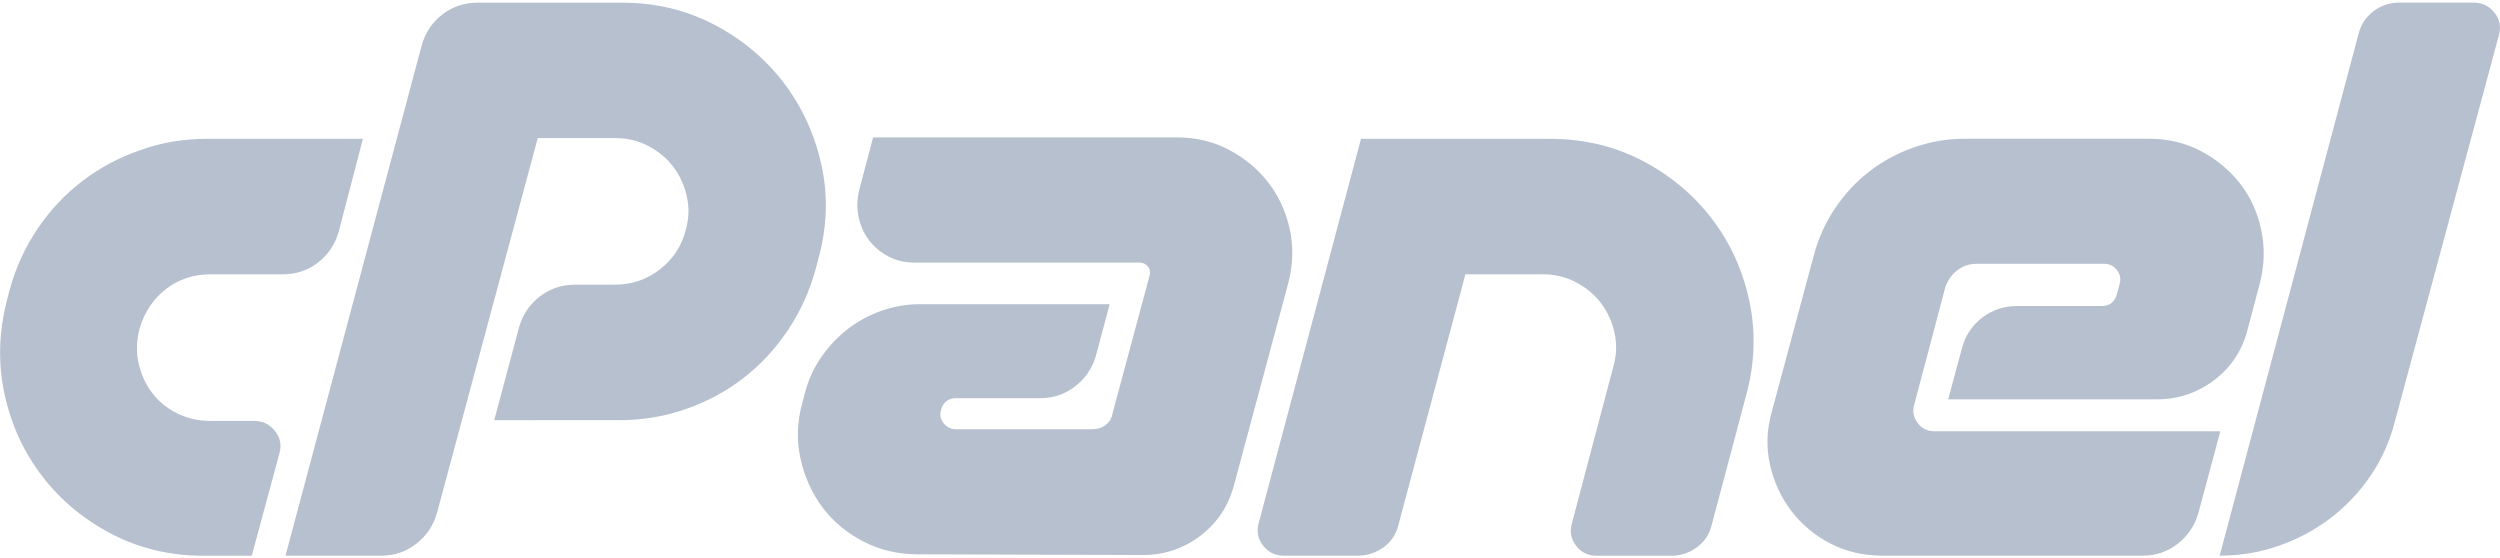 <?xml version="1.0" encoding="utf-8"?>
<!-- Generator: Adobe Illustrator 27.0.0, SVG Export Plug-In . SVG Version: 6.00 Build 0)  -->
<svg version="1.1" id="图层_1" xmlns="http://www.w3.org/2000/svg" xmlns:xlink="http://www.w3.org/1999/xlink" x="0px" y="0px"
	 viewBox="0 0 300 67" style="enable-background:new 0 0 300 67;" xml:space="preserve">
<style type="text/css">
	.st0{fill:#B7C0CF;}
</style>
<g>
	<path class="st0" d="M24.8,16.66h18.75l-2.9,11.12c-0.44,1.55-1.27,2.79-2.49,3.73c-1.22,0.94-2.63,1.41-4.23,1.41h-8.71
		c-1.99,0-3.75,0.58-5.27,1.74c-1.52,1.16-2.59,2.74-3.19,4.73c-0.39,1.49-0.43,2.9-0.12,4.23c0.3,1.33,0.84,2.5,1.62,3.53
		c0.77,1.02,1.77,1.84,2.99,2.45c1.22,0.61,2.54,0.91,3.98,0.91h5.31c1,0,1.81,0.4,2.45,1.2c0.64,0.8,0.82,1.7,0.54,2.7l-3.32,12.28
		h-5.81c-3.98,0-7.65-0.87-10.99-2.61c-3.35-1.74-6.13-4.05-8.34-6.93c-2.21-2.87-3.72-6.15-4.52-9.83
		c-0.8-3.68-0.71-7.45,0.29-11.32l0.33-1.24c0.72-2.65,1.84-5.1,3.36-7.34c1.52-2.24,3.32-4.15,5.39-5.72
		c2.07-1.58,4.38-2.81,6.93-3.69C19.38,17.1,22.03,16.66,24.8,16.66z M34.26,66.68L50.6,5.46c0.44-1.55,1.27-2.79,2.49-3.73
		c1.22-0.94,2.63-1.41,4.23-1.41h17.34c3.98,0,7.64,0.87,10.99,2.61c3.35,1.74,6.12,4.05,8.34,6.93c2.21,2.88,3.73,6.15,4.56,9.83
		c0.83,3.68,0.72,7.45-0.33,11.32l-0.33,1.24c-0.72,2.65-1.83,5.1-3.32,7.34c-1.49,2.24-3.28,4.16-5.35,5.77
		c-2.07,1.6-4.38,2.85-6.93,3.73c-2.54,0.89-5.2,1.33-7.96,1.33H59.31l2.99-11.2c0.44-1.49,1.27-2.71,2.49-3.65
		c1.22-0.94,2.63-1.41,4.23-1.41h4.81c1.99,0,3.77-0.61,5.35-1.83c1.58-1.22,2.61-2.79,3.11-4.73c0.39-1.38,0.43-2.74,0.12-4.06
		c-0.3-1.33-0.84-2.5-1.62-3.53c-0.78-1.02-1.77-1.85-2.99-2.49c-1.22-0.64-2.54-0.95-3.98-0.95h-9.29L52.42,61.62
		c-0.44,1.49-1.27,2.71-2.49,3.65c-1.22,0.94-2.6,1.41-4.15,1.41H34.26z M137.7,34l0.25-0.91c0.11-0.44,0.04-0.82-0.21-1.12
		c-0.25-0.3-0.59-0.46-1.04-0.46h-26.96c-1.16,0-2.21-0.25-3.15-0.75c-0.94-0.5-1.71-1.15-2.32-1.95c-0.61-0.8-1.02-1.73-1.24-2.78
		c-0.22-1.05-0.19-2.13,0.08-3.24l1.66-6.3h36.5c2.27,0,4.34,0.5,6.22,1.49c1.88,1,3.44,2.3,4.69,3.9c1.24,1.6,2.1,3.44,2.57,5.52
		c0.47,2.07,0.43,4.22-0.12,6.43l-6.55,24.39c-0.66,2.49-2,4.51-4.02,6.06c-2.02,1.55-4.33,2.32-6.93,2.32l-26.96-0.08
		c-2.38,0-4.56-0.51-6.55-1.53c-1.99-1.02-3.62-2.38-4.89-4.06c-1.27-1.69-2.16-3.62-2.65-5.81c-0.5-2.18-0.44-4.41,0.17-6.68
		l0.33-1.24c0.39-1.55,1.04-2.99,1.95-4.31c0.91-1.33,1.98-2.46,3.19-3.4c1.22-0.94,2.57-1.67,4.06-2.2
		c1.49-0.53,3.07-0.79,4.73-0.79h22.65l-1.66,6.22c-0.44,1.49-1.27,2.71-2.49,3.65c-1.22,0.94-2.6,1.41-4.15,1.41h-10.12
		c-0.94,0-1.55,0.47-1.82,1.41c-0.17,0.61-0.06,1.15,0.33,1.62c0.39,0.47,0.88,0.7,1.49,0.7h16.34c0.61,0,1.13-0.17,1.58-0.5
		c0.44-0.33,0.72-0.77,0.83-1.33l0.17-0.66L137.7,34z M185.98,16.66c4.04,0,7.73,0.87,11.07,2.61c3.35,1.74,6.12,4.05,8.34,6.93
		c2.21,2.88,3.72,6.17,4.52,9.87c0.8,3.71,0.68,7.49-0.37,11.37l-4.15,15.6c-0.28,1.11-0.87,1.99-1.78,2.65
		c-0.91,0.66-1.92,1-3.03,1h-8.96c-1.05,0-1.88-0.4-2.49-1.2c-0.61-0.8-0.78-1.7-0.5-2.7l4.98-18.83c0.39-1.38,0.43-2.74,0.12-4.07
		c-0.3-1.33-0.84-2.5-1.62-3.53c-0.78-1.02-1.77-1.85-2.99-2.49c-1.22-0.64-2.54-0.95-3.98-0.95h-9.29l-8.05,30.11
		c-0.28,1.11-0.87,1.99-1.78,2.65c-0.91,0.66-1.95,1-3.11,1h-8.88c-1,0-1.81-0.4-2.45-1.2c-0.63-0.8-0.82-1.7-0.54-2.7l12.28-46.12
		H185.98z M234.84,32.46c-0.66,0.53-1.13,1.2-1.41,2.03l-3.73,14.1c-0.22,0.78-0.08,1.49,0.41,2.16c0.5,0.66,1.16,1,1.99,1h34.34
		l-2.65,9.87c-0.44,1.49-1.27,2.71-2.49,3.65c-1.22,0.94-2.6,1.41-4.15,1.41h-31.27c-2.27,0-4.34-0.48-6.22-1.45
		c-1.88-0.97-3.44-2.27-4.69-3.9c-1.24-1.63-2.1-3.48-2.57-5.56c-0.47-2.07-0.4-4.19,0.21-6.35l5.06-18.83
		c0.55-2.05,1.41-3.93,2.57-5.64c1.16-1.71,2.53-3.18,4.11-4.4c1.58-1.22,3.35-2.17,5.31-2.86c1.96-0.69,3.99-1.04,6.1-1.04h22.15
		c2.27,0,4.34,0.5,6.22,1.49c1.88,1,3.44,2.3,4.69,3.9c1.24,1.6,2.09,3.46,2.53,5.56c0.44,2.1,0.39,4.23-0.17,6.39l-1.49,5.64
		c-0.66,2.49-2,4.49-4.02,6.01c-2.02,1.52-4.3,2.28-6.84,2.28h-25.05l1.66-6.14c0.39-1.49,1.19-2.71,2.41-3.65
		c1.22-0.94,2.63-1.41,4.23-1.41h10.12c0.94,0,1.55-0.47,1.83-1.41l0.33-1.24c0.17-0.61,0.05-1.16-0.33-1.66
		c-0.39-0.5-0.89-0.75-1.49-0.75h-15.43C236.25,31.67,235.5,31.94,234.84,32.46z M266.36,66.68l16.67-62.63
		c0.28-1.11,0.87-2,1.78-2.7c0.91-0.69,1.95-1.04,3.11-1.04h8.88c1.05,0,1.89,0.4,2.53,1.2c0.64,0.8,0.81,1.7,0.54,2.7l-12.44,46.21
		c-0.61,2.43-1.59,4.65-2.94,6.64c-1.36,1.99-2.96,3.69-4.81,5.1c-1.85,1.41-3.91,2.52-6.18,3.32
		C271.23,66.28,268.85,66.68,266.36,66.68z"/>
</g>
</svg>
